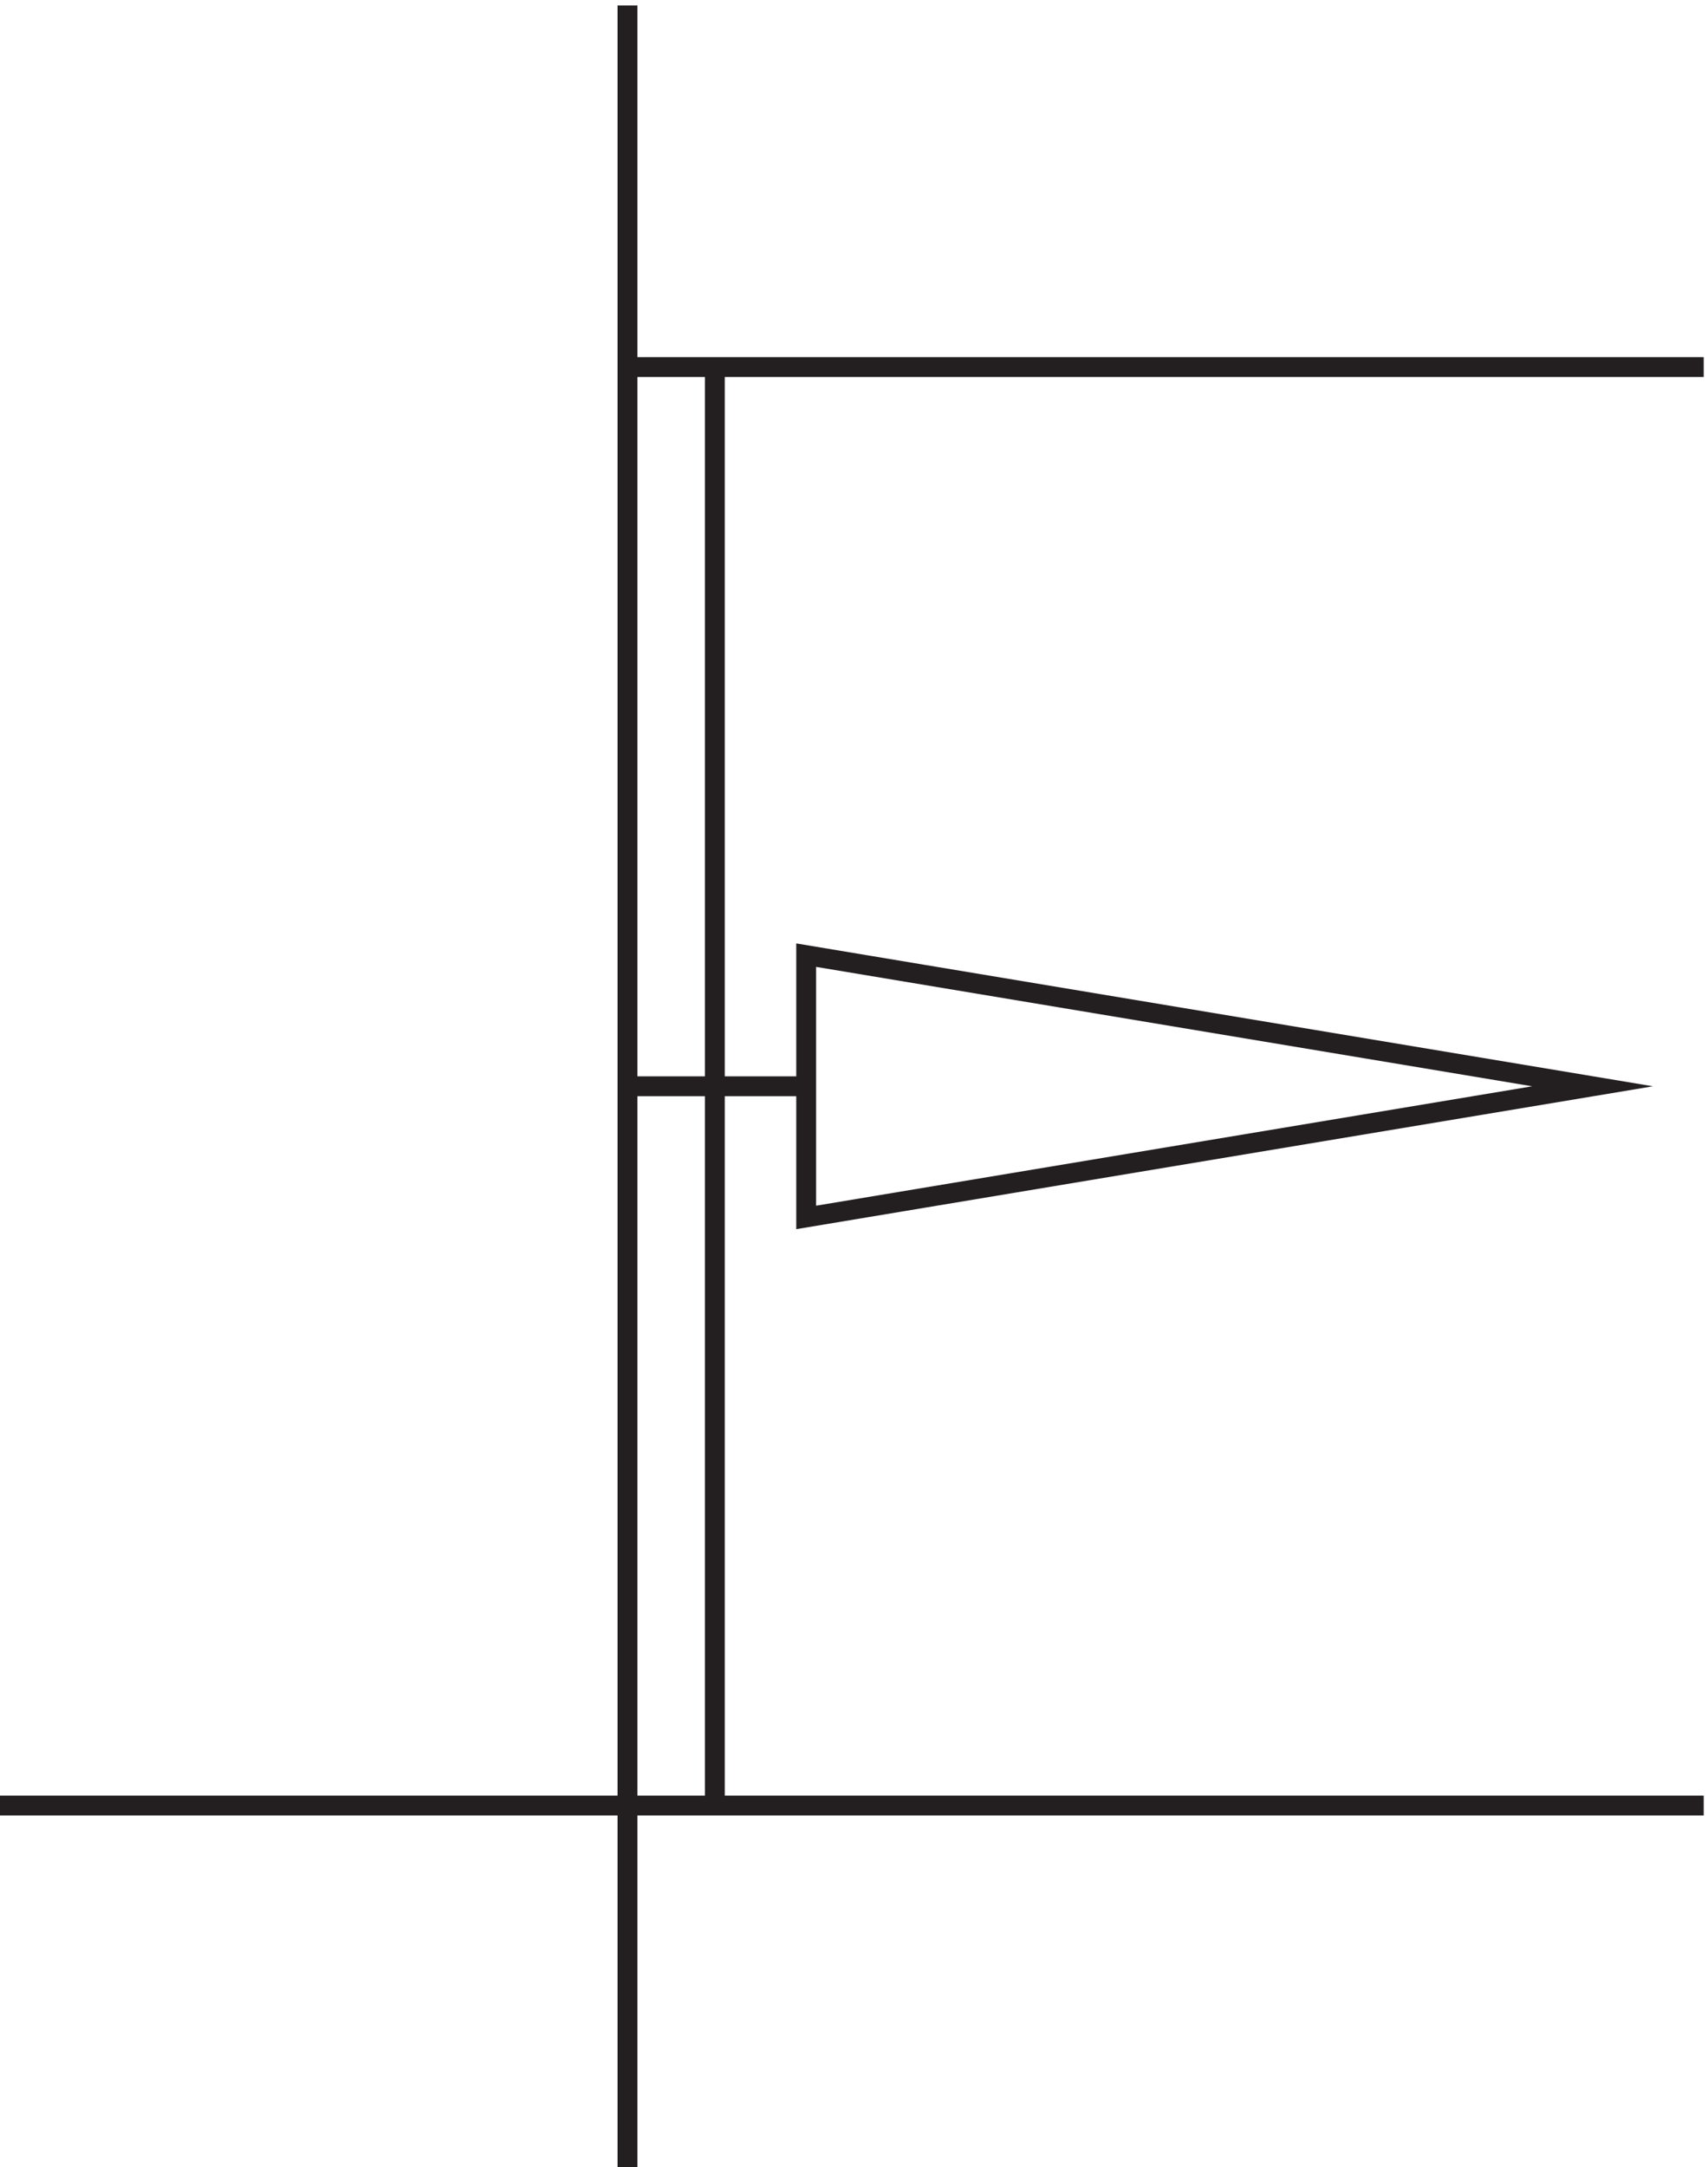 <svg xmlns="http://www.w3.org/2000/svg" xml:space="preserve" width="85.8" height="108.8"><path d="M273.332 683.168v-543h-270m601.5 271.5-297-49.5v99zm-364.5 407.996v-816m406.5 136.504h-406.5m0 271.5h67.5m339 271.5h-406.5" style="fill:none;stroke:#231f20;stroke-width:7.5;stroke-linecap:butt;stroke-linejoin:miter;stroke-miterlimit:10;stroke-dasharray:none;stroke-opacity:1" transform="matrix(.133 0 0 -.133 -.444 109.289)"/></svg>
